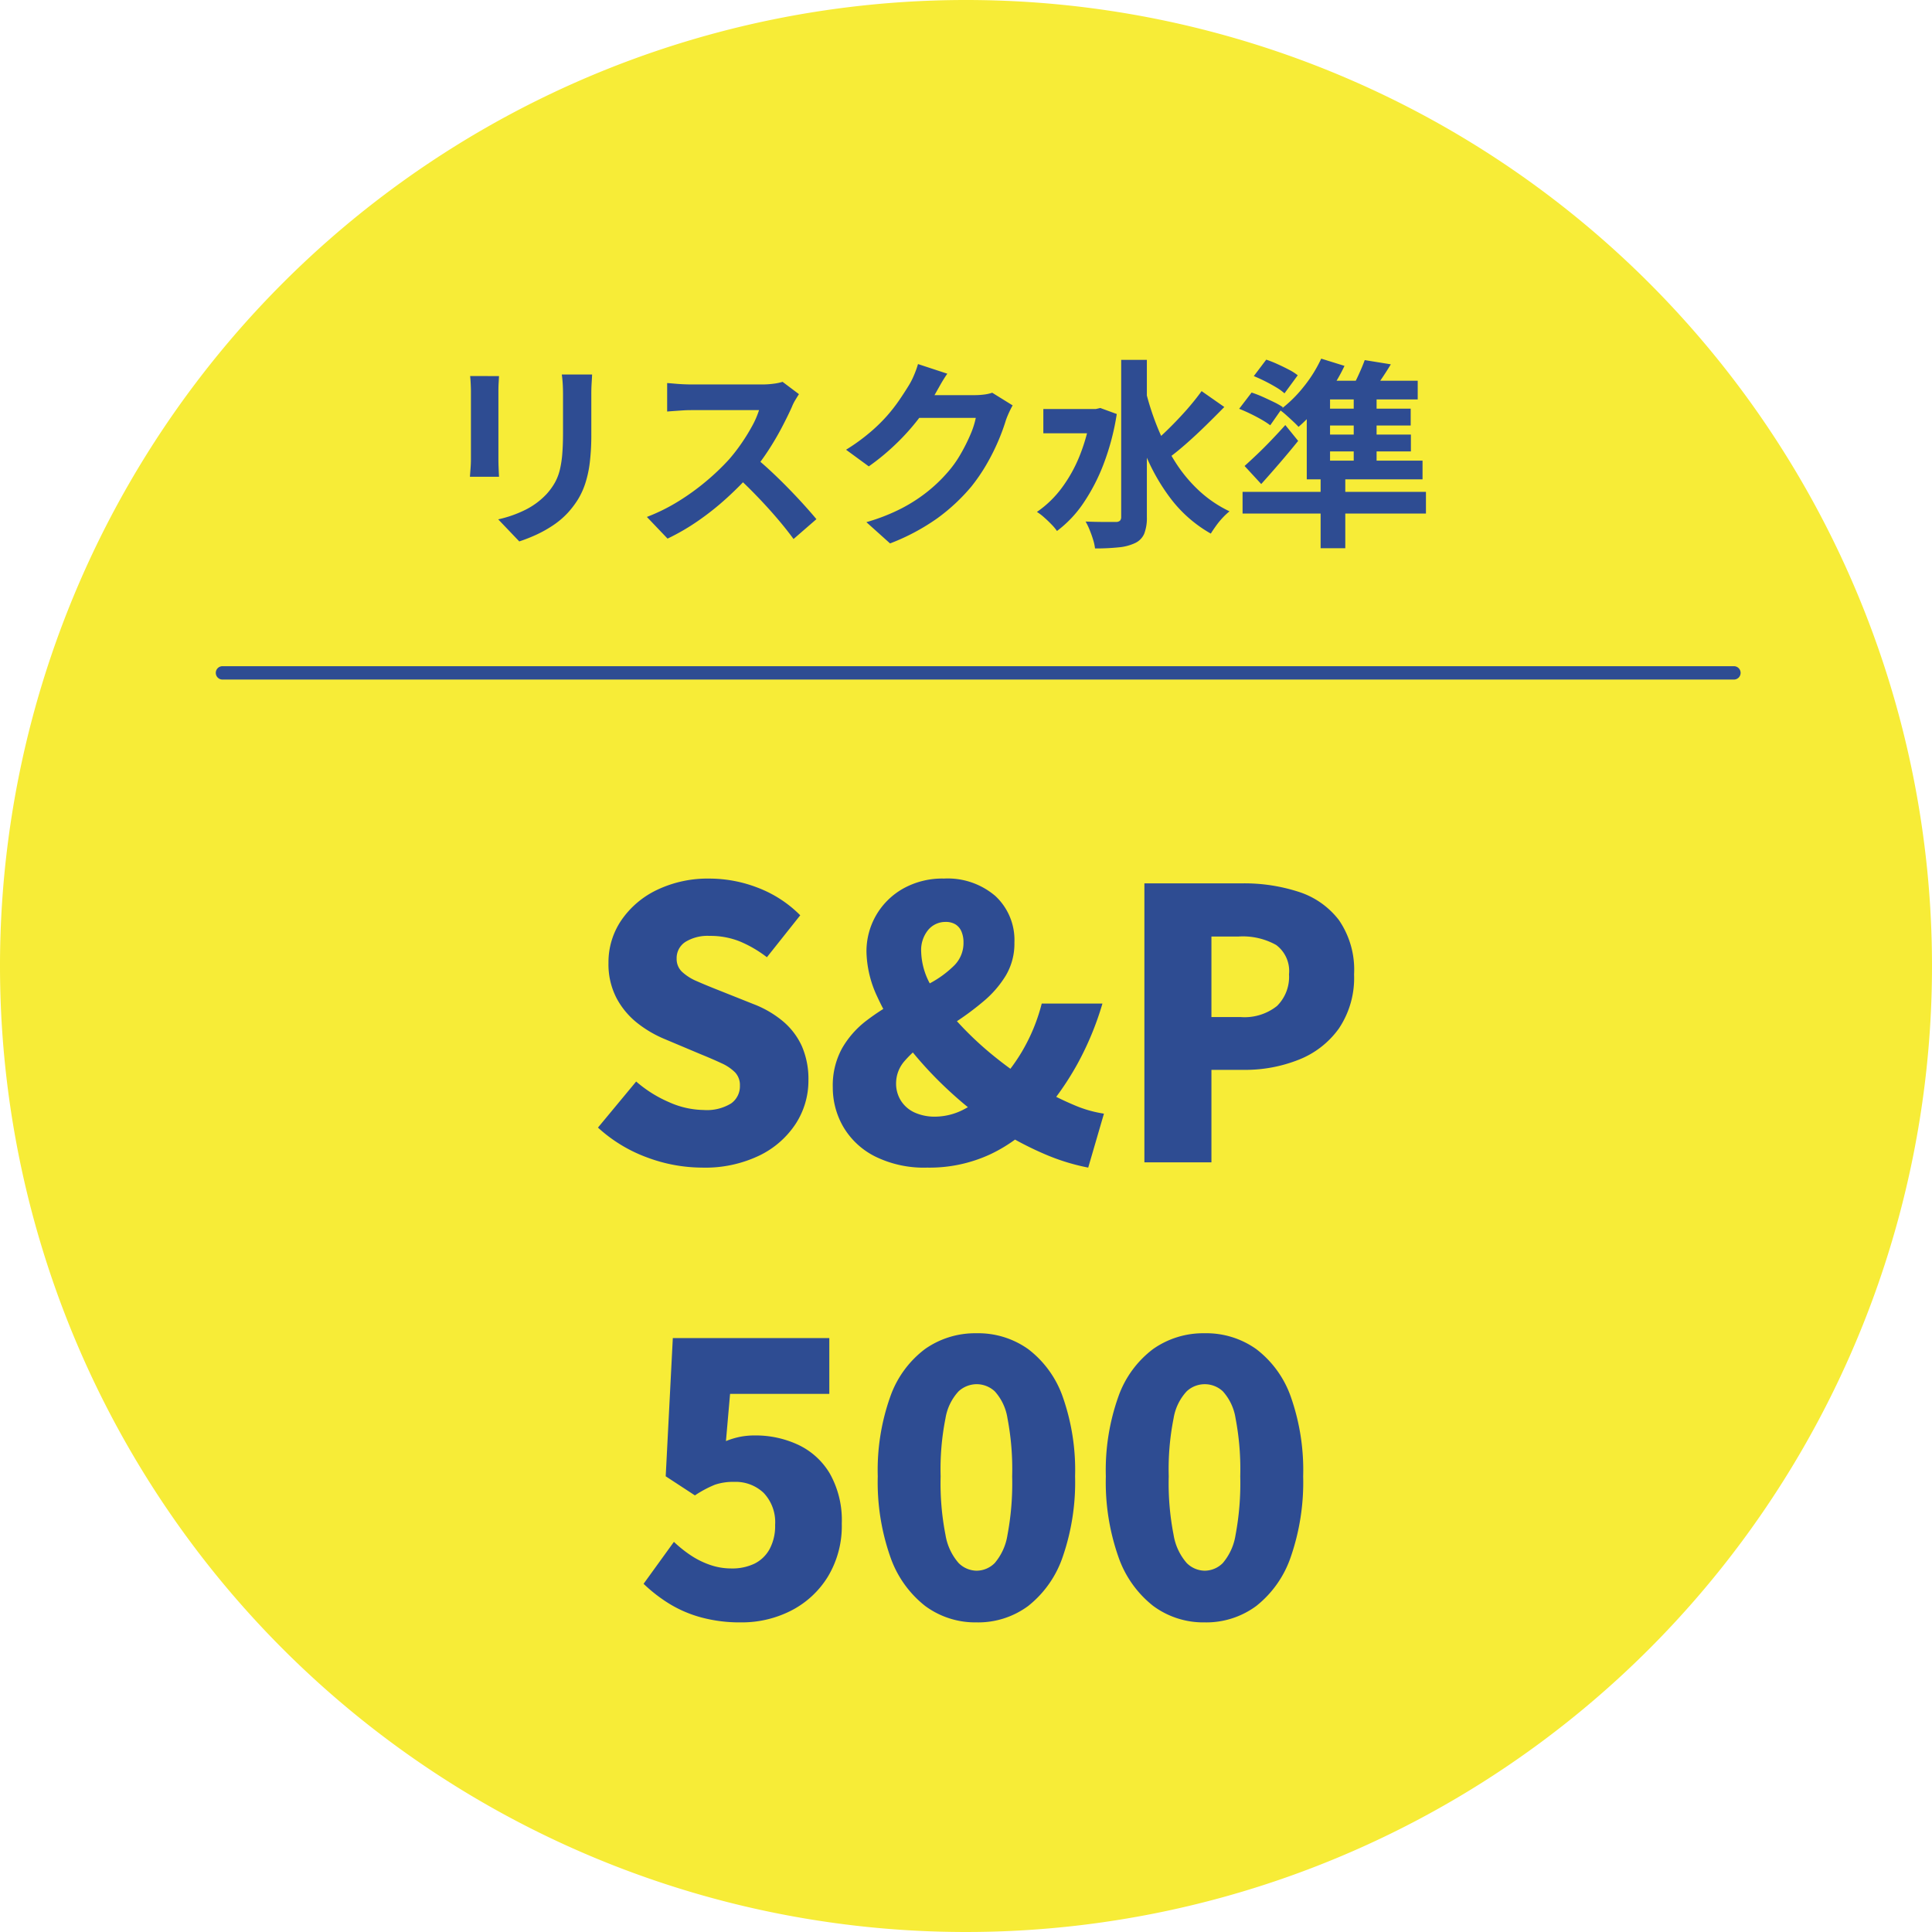 <svg xmlns="http://www.w3.org/2000/svg" width="144.442" height="144.442" viewBox="0 0 144.442 144.442">
  <g id="グループ_3333" data-name="グループ 3333" transform="translate(10398.133 6019)">
    <path id="合体_34" data-name="合体 34" d="M9833.222,16068a72.221,72.221,0,1,1-72.222,72.222A72.221,72.221,0,0,1,9833.222,16068Z" transform="translate(-20159.133 -22087)" fill="#f7ec37"/>
    <path id="パス_7300" data-name="パス 7300" d="M-25.455-11.64q-.015.315-.038.682t-.022.817q0,.39,0,.945t0,1.1q0,.548,0,.922a17.157,17.157,0,0,1-.112,2.1A8.244,8.244,0,0,1-25.965-3.5,5.589,5.589,0,0,1-26.513-2.3a6.942,6.942,0,0,1-.742.982,6.136,6.136,0,0,1-1.14.968,9.059,9.059,0,0,1-1.3.72A12.119,12.119,0,0,1-30.9.84L-32.475-.81a8.841,8.841,0,0,0,2.032-.713A5.611,5.611,0,0,0-28.86-2.7a4.756,4.756,0,0,0,.63-.87,3.846,3.846,0,0,0,.368-.968,7.819,7.819,0,0,0,.18-1.207q.052-.675.052-1.545,0-.39,0-.93t0-1.065q0-.525,0-.855,0-.45-.023-.817t-.068-.682Zm-6.96.12q-.015.27-.03.533t-.015.622V-5.3q0,.285.015.66t.03.645H-34.59q.015-.21.045-.6t.03-.72v-5.055q0-.21-.015-.547t-.045-.608ZM-9.99-10.17q-.09.135-.262.42a3.2,3.2,0,0,0-.263.525q-.315.705-.773,1.575T-12.322-5.9A17.291,17.291,0,0,1-13.545-4.26,25.021,25.021,0,0,1-15.4-2.392,20.3,20.3,0,0,1-17.528-.7,16.332,16.332,0,0,1-19.815.63L-21.36-.99A13.955,13.955,0,0,0-19-2.16,17.59,17.59,0,0,0-16.89-3.69,17.508,17.508,0,0,0-15.21-5.3a13.486,13.486,0,0,0,.937-1.215,14.311,14.311,0,0,0,.788-1.283,6.5,6.5,0,0,0,.51-1.178H-18.06q-.315,0-.66.023l-.653.045q-.307.023-.472.037V-11q.225.015.555.045t.667.045q.338.015.563.015h5.3a6.329,6.329,0,0,0,.907-.06,3.9,3.9,0,0,0,.638-.135Zm-3.36,4.665q.585.465,1.245,1.08T-10.8-3.15q.645.66,1.193,1.267t.922,1.058L-10.395.66Q-10.95-.1-11.662-.93t-1.5-1.643q-.787-.818-1.6-1.552ZM5.985-9.33q-.12.21-.255.5t-.24.578a15.238,15.238,0,0,1-.548,1.507,15.83,15.83,0,0,1-.87,1.755A13.33,13.33,0,0,1,2.88-3.24,14.222,14.222,0,0,1,.368-.9,15.959,15.959,0,0,1-3.18.99L-4.95-.6A14.394,14.394,0,0,0-2.31-1.635,11.86,11.86,0,0,0-.375-2.888,11.331,11.331,0,0,0,1.1-4.3a8.138,8.138,0,0,0,.96-1.328,13.258,13.258,0,0,0,.75-1.478,6.362,6.362,0,0,0,.42-1.29H-1.83l.69-1.7H3.15a5.5,5.5,0,0,0,.7-.045,2.969,2.969,0,0,0,.608-.135ZM1.1-11.7q-.27.39-.525.84l-.39.69A16.251,16.251,0,0,1-1.072-8.3,16.706,16.706,0,0,1-2.76-6.428,17.177,17.177,0,0,1-4.77-4.77l-1.7-1.245a14.473,14.473,0,0,0,1.748-1.26A12.362,12.362,0,0,0-3.4-8.557a12.468,12.468,0,0,0,.952-1.23q.4-.592.683-1.058a5.332,5.332,0,0,0,.375-.742,6.886,6.886,0,0,0,.3-.833ZM8.28-9.06h4.17v1.815H8.28Zm5.82-3.675h1.92V-.99a3.259,3.259,0,0,1-.2,1.26,1.372,1.372,0,0,1-.675.69,3.647,3.647,0,0,1-1.223.322,16.4,16.4,0,0,1-1.778.083,3.529,3.529,0,0,0-.142-.653q-.112-.368-.262-.735a4.868,4.868,0,0,0-.3-.623q.735.03,1.38.03h.87a.439.439,0,0,0,.315-.09A.39.39,0,0,0,14.1-.99ZM11.835-9.06h.375l.33-.075,1.23.45a18.338,18.338,0,0,1-.983,3.735A14.175,14.175,0,0,1,11.258-2,8.611,8.611,0,0,1,9.3.06a3.65,3.65,0,0,0-.42-.5Q8.61-.72,8.318-.975a3.774,3.774,0,0,0-.517-.39A7.85,7.85,0,0,0,9.645-3.143a10.675,10.675,0,0,0,1.372-2.475,13.865,13.865,0,0,0,.818-3.052ZM15.9-10.545a19.956,19.956,0,0,0,.923,2.88,16.071,16.071,0,0,0,1.328,2.58,10.834,10.834,0,0,0,1.778,2.138A9.052,9.052,0,0,0,22.2-1.41a5.02,5.02,0,0,0-.5.465,5.893,5.893,0,0,0-.5.607q-.233.323-.4.593A9.885,9.885,0,0,1,17.85-2.3a14.789,14.789,0,0,1-2.025-3.592,29.939,29.939,0,0,1-1.35-4.35Zm4.215.15L21.81-9.21q-.645.66-1.365,1.365T19.013-6.51q-.713.63-1.343,1.095l-1.3-1.005q.615-.51,1.3-1.185t1.328-1.4Q19.635-9.735,20.115-10.4Zm3.9-1.125.93-1.23a8.517,8.517,0,0,1,.847.337q.443.2.847.413a3.785,3.785,0,0,1,.66.42l-.99,1.35a3.813,3.813,0,0,0-.622-.45q-.4-.24-.833-.457T24.015-11.52ZM22.92-9.075l.93-1.215a8.379,8.379,0,0,1,.817.315q.443.2.855.4a5,5,0,0,1,.667.382l-.945,1.35a6.067,6.067,0,0,0-.645-.42q-.39-.225-.84-.443T22.92-9.075ZM23.325-4.8q.4-.36.922-.855T25.313-6.72q.547-.57,1.058-1.14l.96,1.185q-.645.8-1.35,1.62T24.57-3.45Zm5.685.945h1.845V1.35H29.01Zm-5.835.99h13.71v1.62H23.175Zm5.88-9.96,1.74.54a12.264,12.264,0,0,1-.975,1.71A17.614,17.614,0,0,1,28.62-9a11.721,11.721,0,0,1-1.26,1.275q-.15-.165-.405-.405t-.525-.48a5.1,5.1,0,0,0-.465-.375,9.623,9.623,0,0,0,1.748-1.7A10.085,10.085,0,0,0,29.055-12.825Zm-1.08,2.88,1.74-1.2V-4.8h-1.74Zm.885-1.23h7.41v1.4H28.02ZM27.975-5.2H36.63V-3.8H27.975Zm.66-3.885h7.11v1.26h-7.11Zm0,1.935H35.76v1.26H28.635Zm2.85-3.405h1.71v5.895h-1.71Zm.825-2.16,1.95.315q-.39.645-.8,1.238t-.72,1.027l-1.47-.36a11.747,11.747,0,0,0,.57-1.1Q32.13-12.225,32.31-12.72Z" transform="translate(-10328.41 -5979.362)" fill="#2e4c92"/>
    <path id="パス_7299" data-name="パス 7299" d="M-20.51.392a11.829,11.829,0,0,1-4.1-.756A11.064,11.064,0,0,1-28.294-2.6l2.856-3.444a9.366,9.366,0,0,0,2.45,1.54,6.519,6.519,0,0,0,2.59.588,3.464,3.464,0,0,0,2.058-.49,1.571,1.571,0,0,0,.658-1.33,1.373,1.373,0,0,0-.364-.994,3.417,3.417,0,0,0-1.022-.686q-.658-.308-1.554-.672l-2.66-1.12a8.668,8.668,0,0,1-2.058-1.2,5.893,5.893,0,0,1-1.568-1.876,5.479,5.479,0,0,1-.6-2.632,5.569,5.569,0,0,1,.966-3.192,6.733,6.733,0,0,1,2.674-2.268,8.772,8.772,0,0,1,3.92-.84,10.034,10.034,0,0,1,3.612.686,8.959,8.959,0,0,1,3.164,2.058l-2.492,3.136a8.969,8.969,0,0,0-2.044-1.19,5.945,5.945,0,0,0-2.24-.406,3.172,3.172,0,0,0-1.806.448,1.438,1.438,0,0,0-.658,1.26,1.306,1.306,0,0,0,.406.98,3.76,3.76,0,0,0,1.106.7q.7.308,1.624.672l2.6,1.036a7.75,7.75,0,0,1,2.212,1.288,5.287,5.287,0,0,1,1.414,1.862,6.151,6.151,0,0,1,.49,2.562,5.913,5.913,0,0,1-.938,3.22A6.762,6.762,0,0,1-16.212-.518,9.341,9.341,0,0,1-20.51.392Zm16.828,0a8.252,8.252,0,0,1-3.906-.84A5.729,5.729,0,0,1-9.954-2.66a5.83,5.83,0,0,1-.784-2.94,5.76,5.76,0,0,1,.7-2.94A6.974,6.974,0,0,1-8.218-10.6,16.947,16.947,0,0,1-5.852-12.11q1.246-.658,2.366-1.274a7.782,7.782,0,0,0,1.82-1.33,2.371,2.371,0,0,0,.7-1.722,2.038,2.038,0,0,0-.154-.826,1.149,1.149,0,0,0-.448-.532,1.388,1.388,0,0,0-.742-.182,1.674,1.674,0,0,0-1.288.588,2.375,2.375,0,0,0-.532,1.652,5.3,5.3,0,0,0,.77,2.576A14.877,14.877,0,0,0-1.316-10.4,24.834,24.834,0,0,0,1.526-7.77a27.446,27.446,0,0,0,3.192,2.2A23.144,23.144,0,0,0,7.266-4.3a9.045,9.045,0,0,0,2.268.658L8.358.392A15.931,15.931,0,0,1,5.04-.644,24.527,24.527,0,0,1,1.694-2.408,29.235,29.235,0,0,1-2.072-5.376,28.564,28.564,0,0,1-5.236-8.82,17.58,17.58,0,0,1-7.42-12.4a8.24,8.24,0,0,1-.8-3.332,5.4,5.4,0,0,1,.714-2.73,5.391,5.391,0,0,1,2.016-2,6,6,0,0,1,3.066-.756,5.475,5.475,0,0,1,3.836,1.3,4.487,4.487,0,0,1,1.428,3.486A4.664,4.664,0,0,1,2.2-13.972,7.81,7.81,0,0,1,.546-12.054a20.954,20.954,0,0,1-2.128,1.582Q-2.7-9.744-3.71-9.044A8.588,8.588,0,0,0-5.362-7.588a2.529,2.529,0,0,0-.644,1.68,2.379,2.379,0,0,0,.364,1.3,2.364,2.364,0,0,0,1.022.882,3.635,3.635,0,0,0,1.554.308A4.7,4.7,0,0,0-.91-3.976,9.713,9.713,0,0,0,1.218-5.488,13.867,13.867,0,0,0,3.4-8.274a13.734,13.734,0,0,0,1.484-3.6H9.422A22.64,22.64,0,0,1,7.546-7.35,21.771,21.771,0,0,1,4.634-3.276a11.42,11.42,0,0,1-3.57,2.66A10.774,10.774,0,0,1-3.682.392ZM12.558,0V-20.86h7.336a13.179,13.179,0,0,1,4.186.63A6.147,6.147,0,0,1,27.1-18.116a6.536,6.536,0,0,1,1.134,4.06A6.778,6.778,0,0,1,27.1-10.01a6.7,6.7,0,0,1-3.01,2.338,10.837,10.837,0,0,1-4.088.756H17.57V0ZM17.57-10.864h2.184a3.891,3.891,0,0,0,2.716-.826,3.058,3.058,0,0,0,.9-2.366,2.423,2.423,0,0,0-.966-2.2,5.109,5.109,0,0,0-2.786-.63H17.57ZM-17.6,34.392a11.056,11.056,0,0,1-3-.378,9.142,9.142,0,0,1-2.394-1.036,11.473,11.473,0,0,1-1.89-1.47l2.268-3.136a9.321,9.321,0,0,0,1.26,1.008,6.292,6.292,0,0,0,1.442.714,4.812,4.812,0,0,0,1.582.266A3.842,3.842,0,0,0-16.59,30,2.613,2.613,0,0,0-15.456,28.9a3.634,3.634,0,0,0,.406-1.792,3.179,3.179,0,0,0-.854-2.394,3.03,3.03,0,0,0-2.2-.826,4.242,4.242,0,0,0-1.442.21,8.367,8.367,0,0,0-1.5.8l-2.184-1.428.532-10.332h11.7v4.172h-7.42l-.308,3.528a5.923,5.923,0,0,1,1.064-.322,5.724,5.724,0,0,1,1.092-.1,7.517,7.517,0,0,1,3.248.7,5.433,5.433,0,0,1,2.366,2.156A7.1,7.1,0,0,1-10.066,27a7.329,7.329,0,0,1-1.05,3.99,6.92,6.92,0,0,1-2.758,2.534A8.1,8.1,0,0,1-17.6,34.392Zm17.612,0a6.3,6.3,0,0,1-3.85-1.232,7.972,7.972,0,0,1-2.6-3.668,16.847,16.847,0,0,1-.938-6.02,16.383,16.383,0,0,1,.938-5.964,7.614,7.614,0,0,1,2.6-3.556,6.507,6.507,0,0,1,3.85-1.176,6.437,6.437,0,0,1,3.864,1.19,7.669,7.669,0,0,1,2.576,3.556,16.492,16.492,0,0,1,.924,5.95,17.079,17.079,0,0,1-.924,6.02A7.932,7.932,0,0,1,3.878,33.16,6.285,6.285,0,0,1,.014,34.392Zm0-3.864a1.919,1.919,0,0,0,1.358-.574,4.235,4.235,0,0,0,.952-2.1,20.842,20.842,0,0,0,.35-4.382,20.216,20.216,0,0,0-.35-4.34,3.89,3.89,0,0,0-.952-2.016,2,2,0,0,0-1.358-.532,2.015,2.015,0,0,0-1.344.532,3.885,3.885,0,0,0-.98,2.016,19.461,19.461,0,0,0-.364,4.34,20.063,20.063,0,0,0,.364,4.382,4.226,4.226,0,0,0,.98,2.1A1.936,1.936,0,0,0,.014,30.528Zm17.052,3.864a6.3,6.3,0,0,1-3.85-1.232,7.972,7.972,0,0,1-2.6-3.668,16.847,16.847,0,0,1-.938-6.02,16.383,16.383,0,0,1,.938-5.964,7.614,7.614,0,0,1,2.6-3.556,6.507,6.507,0,0,1,3.85-1.176,6.437,6.437,0,0,1,3.864,1.19,7.669,7.669,0,0,1,2.576,3.556,16.492,16.492,0,0,1,.924,5.95,17.079,17.079,0,0,1-.924,6.02A7.932,7.932,0,0,1,20.93,33.16,6.285,6.285,0,0,1,17.066,34.392Zm0-3.864a1.919,1.919,0,0,0,1.358-.574,4.235,4.235,0,0,0,.952-2.1,20.842,20.842,0,0,0,.35-4.382,20.217,20.217,0,0,0-.35-4.34,3.89,3.89,0,0,0-.952-2.016,1.981,1.981,0,0,0-2.7,0,3.885,3.885,0,0,0-.98,2.016,19.461,19.461,0,0,0-.364,4.34,20.063,20.063,0,0,0,.364,4.382,4.226,4.226,0,0,0,.98,2.1A1.936,1.936,0,0,0,17.066,30.528Z" transform="translate(-10325.133 -5932.098)" fill="#2e4c92"/>
    <path id="線_180" data-name="線 180" d="M113,.5H0A.5.5,0,0,1-.5,0,.5.5,0,0,1,0-.5H113a.5.5,0,0,1,.5.5A.5.5,0,0,1,113,.5Z" transform="translate(-10381.5 -5968.694)" fill="#2e4c92"/>
  </g>
</svg>
